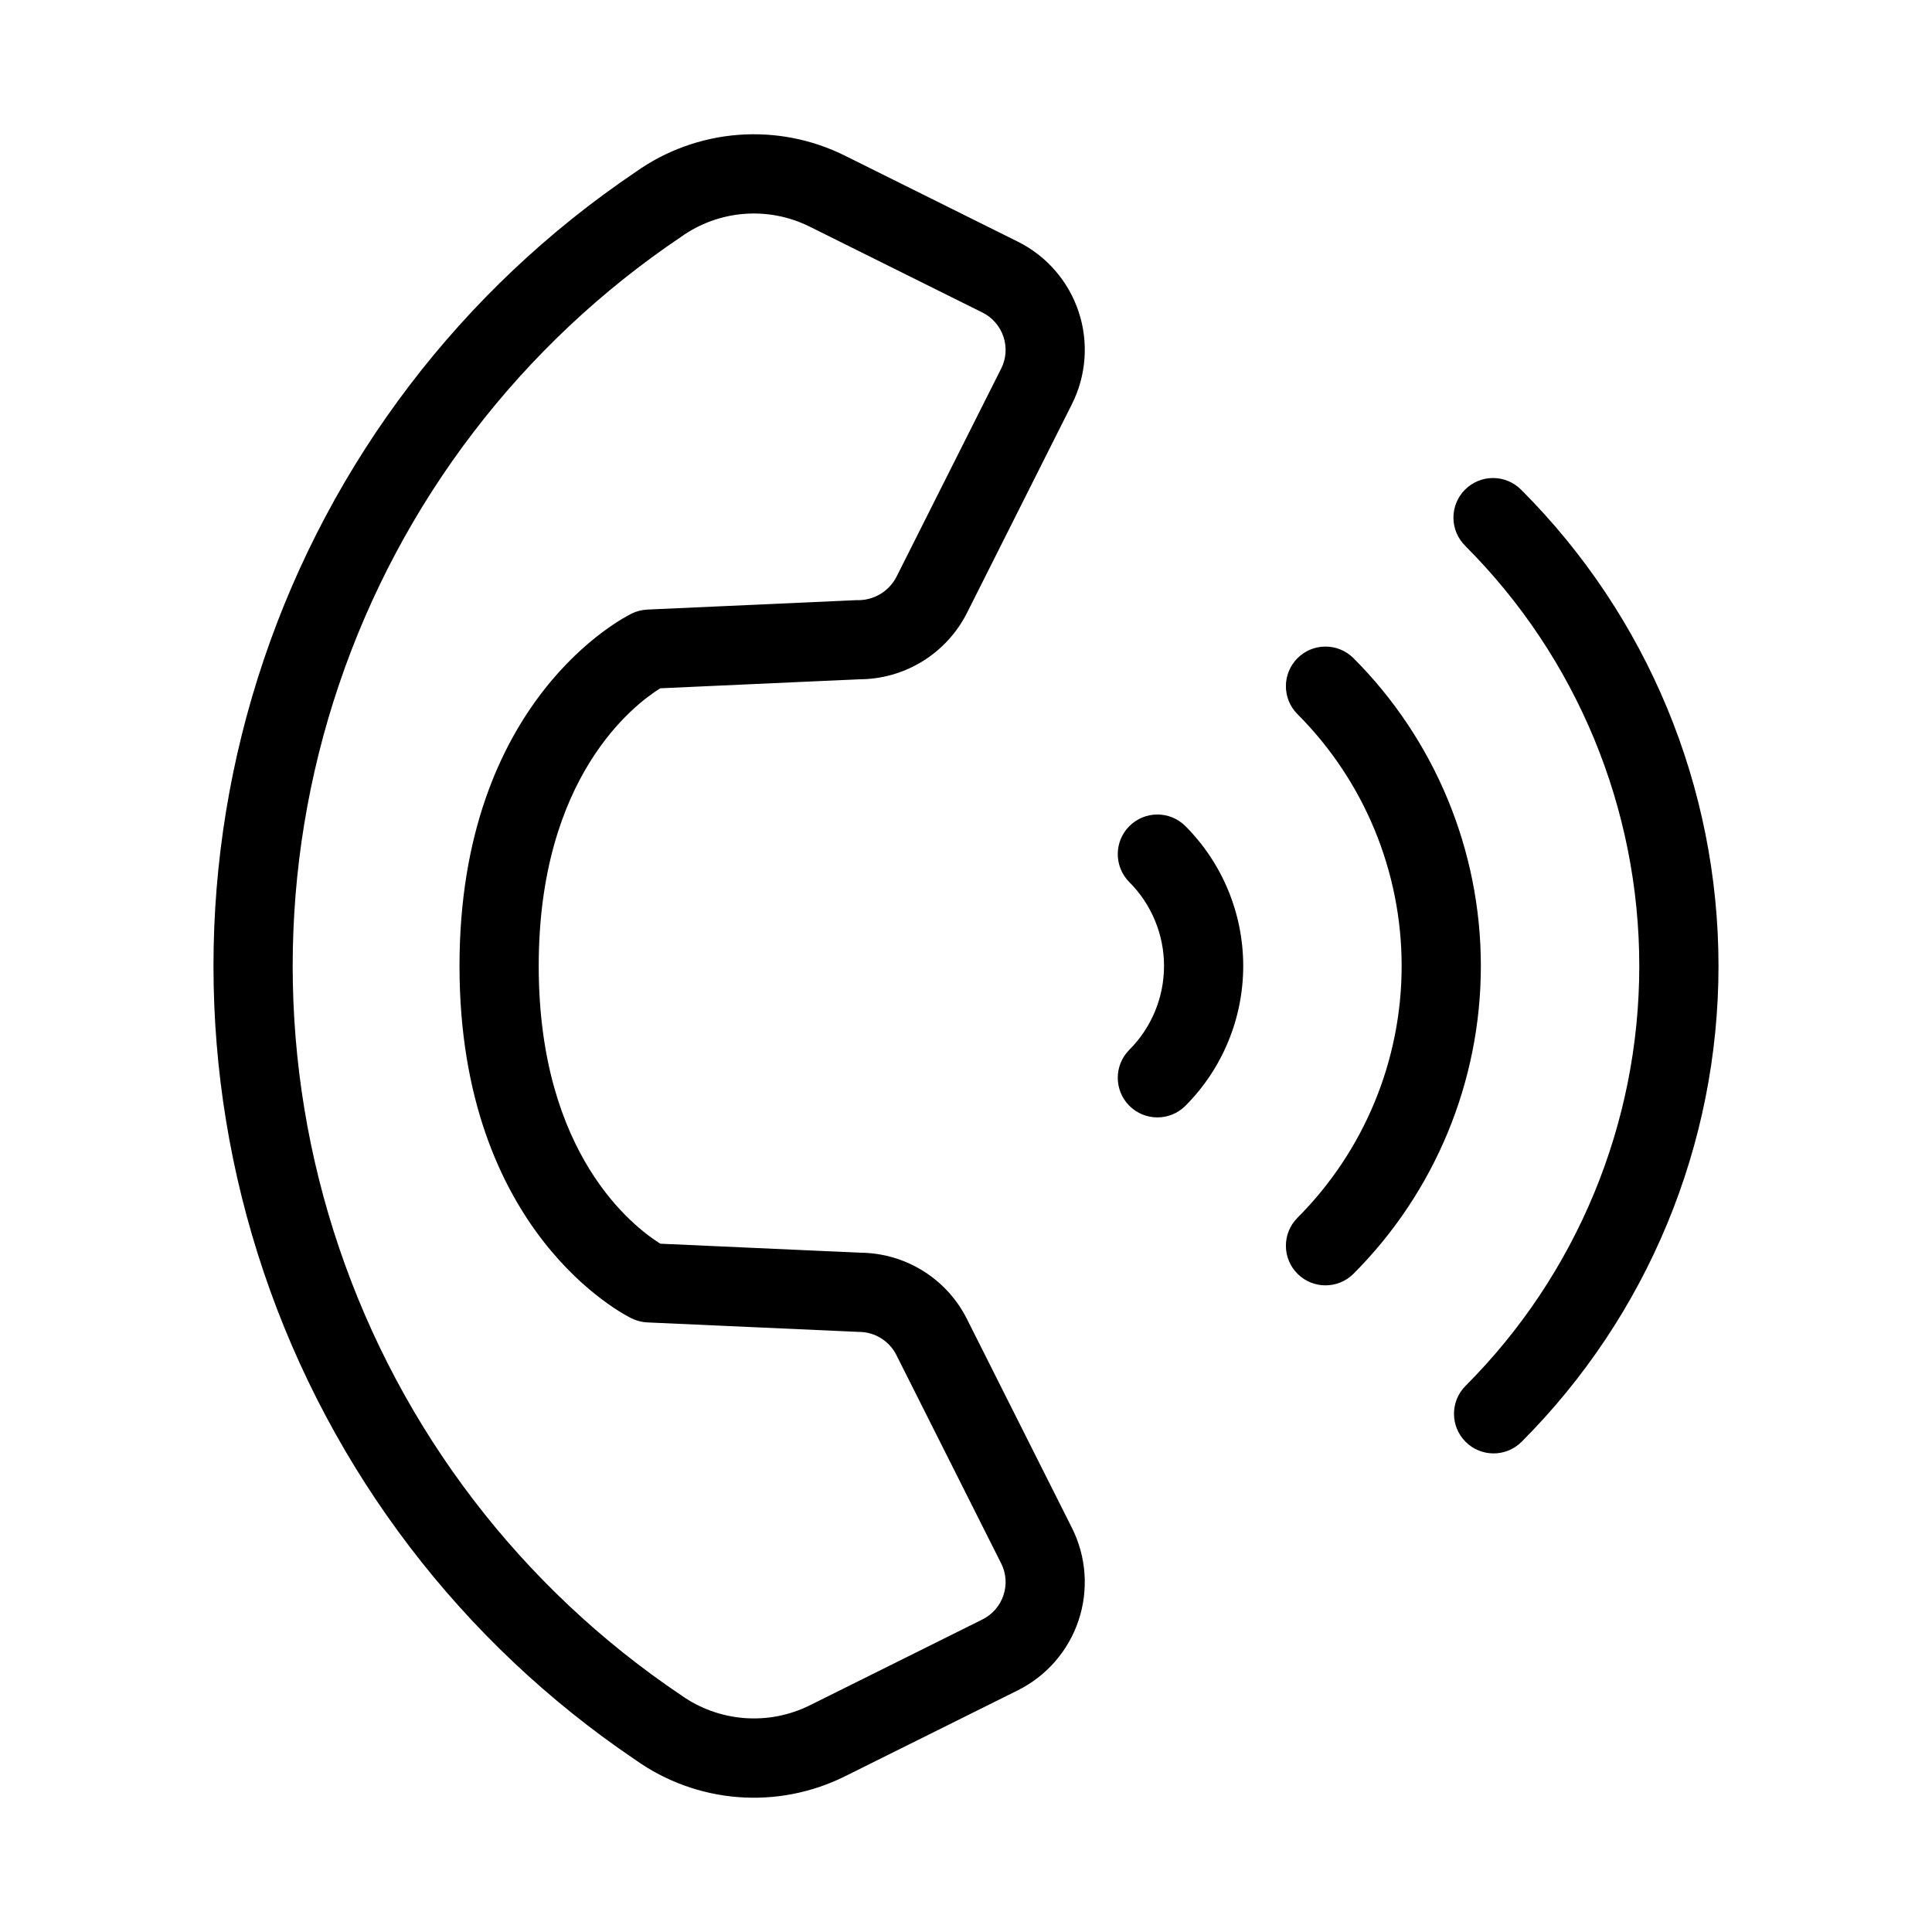 <?xml version="1.0" encoding="UTF-8"?>
<!-- Uploaded to: ICON Repo, www.svgrepo.com, Generator: ICON Repo Mixer Tools -->
<svg fill="#000000" width="800px" height="800px" version="1.1" viewBox="144 144 512 512" xmlns="http://www.w3.org/2000/svg">
 <path d="m312.4 610.39c7.996 5.688 17.383 9.094 27.164 9.859s19.586-1.141 28.371-5.516l45.703-22.734c7.652-3.781 13.48-10.461 16.188-18.559 2.707-8.094 2.07-16.938-1.766-24.562l-27.738-55.176h0.004c-2.617-5.285-6.648-9.738-11.648-12.867-5-3.129-10.766-4.809-16.664-4.856h-0.031l-52.98-2.387c-6.891-4.285-32.238-23.441-32.238-73.594 0-50.266 25.461-69.402 32.215-73.594l52.531-2.379 0.004-0.004c5.977 0.027 11.844-1.621 16.934-4.754 5.094-3.133 9.207-7.629 11.879-12.977l27.738-55.176h-0.004c3.84-7.625 4.473-16.469 1.766-24.562-2.707-8.098-8.531-14.777-16.188-18.559l-45.703-22.727c-8.781-4.375-18.582-6.285-28.363-5.523-9.781 0.766-19.168 4.172-27.16 9.859-46.094 31.105-80.699 76.488-98.492 129.17-17.797 52.684-17.797 109.75-0.004 162.44s52.391 98.066 98.484 129.18zm12.156-403.67c4.898-3.481 10.652-5.57 16.648-6.039 5.992-0.465 12 0.703 17.383 3.387l45.703 22.723c2.672 1.309 4.703 3.637 5.637 6.457 0.938 2.781 0.715 5.82-0.613 8.438l-27.746 55.184c-2.019 3.922-6.121 6.328-10.527 6.172l-55.484 2.5v0.004c-1.414 0.062-2.805 0.41-4.078 1.023-1.867 0.902-45.707 22.785-45.707 93.43s43.84 92.527 45.703 93.43l0.004-0.004c1.277 0.617 2.664 0.965 4.078 1.027l55.953 2.512h0.004c4.25-0.031 8.148 2.359 10.055 6.16v0.012l27.746 55.176v-0.004c1.328 2.617 1.551 5.656 0.613 8.438-0.934 2.824-2.965 5.148-5.637 6.457l-45.703 22.734c-5.387 2.668-11.395 3.828-17.387 3.359-5.996-0.469-11.75-2.551-16.652-6.023-42.434-28.512-74.301-70.195-90.691-118.62-16.391-48.422-16.391-100.89 0.004-149.31 16.391-48.422 48.262-90.105 90.695-118.62zm207.77 81.949c-2.004-1.961-3.137-4.641-3.152-7.441-0.012-2.801 1.094-5.492 3.074-7.473 1.98-1.98 4.672-3.09 7.477-3.074 2.801 0.012 5.481 1.148 7.441 3.148 33.457 33.465 52.254 78.848 52.254 126.17s-18.797 92.703-52.254 126.17c-4.109 4.027-10.699 3.992-14.766-0.074-4.07-4.07-4.106-10.656-0.074-14.77 29.52-29.527 46.102-69.57 46.102-111.32s-16.582-81.797-46.102-111.32zm-44.547 178.12c17.719-17.711 27.672-41.742 27.672-66.797 0-25.059-9.953-49.086-27.672-66.801-4.031-4.109-3.996-10.695 0.074-14.766 4.066-4.07 10.656-4.102 14.766-0.074 21.656 21.648 33.824 51.016 33.824 81.641 0 30.621-12.168 59.992-33.824 81.641-4.109 4.027-10.699 3.996-14.766-0.074-4.07-4.07-4.106-10.656-0.074-14.766zm-44.527-44.547v0.004c5.906-5.902 9.227-13.906 9.227-22.254s-3.32-16.355-9.227-22.254c-4.055-4.106-4.039-10.715 0.039-14.801 4.078-4.086 10.691-4.113 14.801-0.062 9.848 9.844 15.375 23.195 15.375 37.117s-5.527 27.273-15.375 37.113c-4.109 4.051-10.723 4.023-14.801-0.059-4.078-4.086-4.094-10.695-0.039-14.801z"/>
</svg>